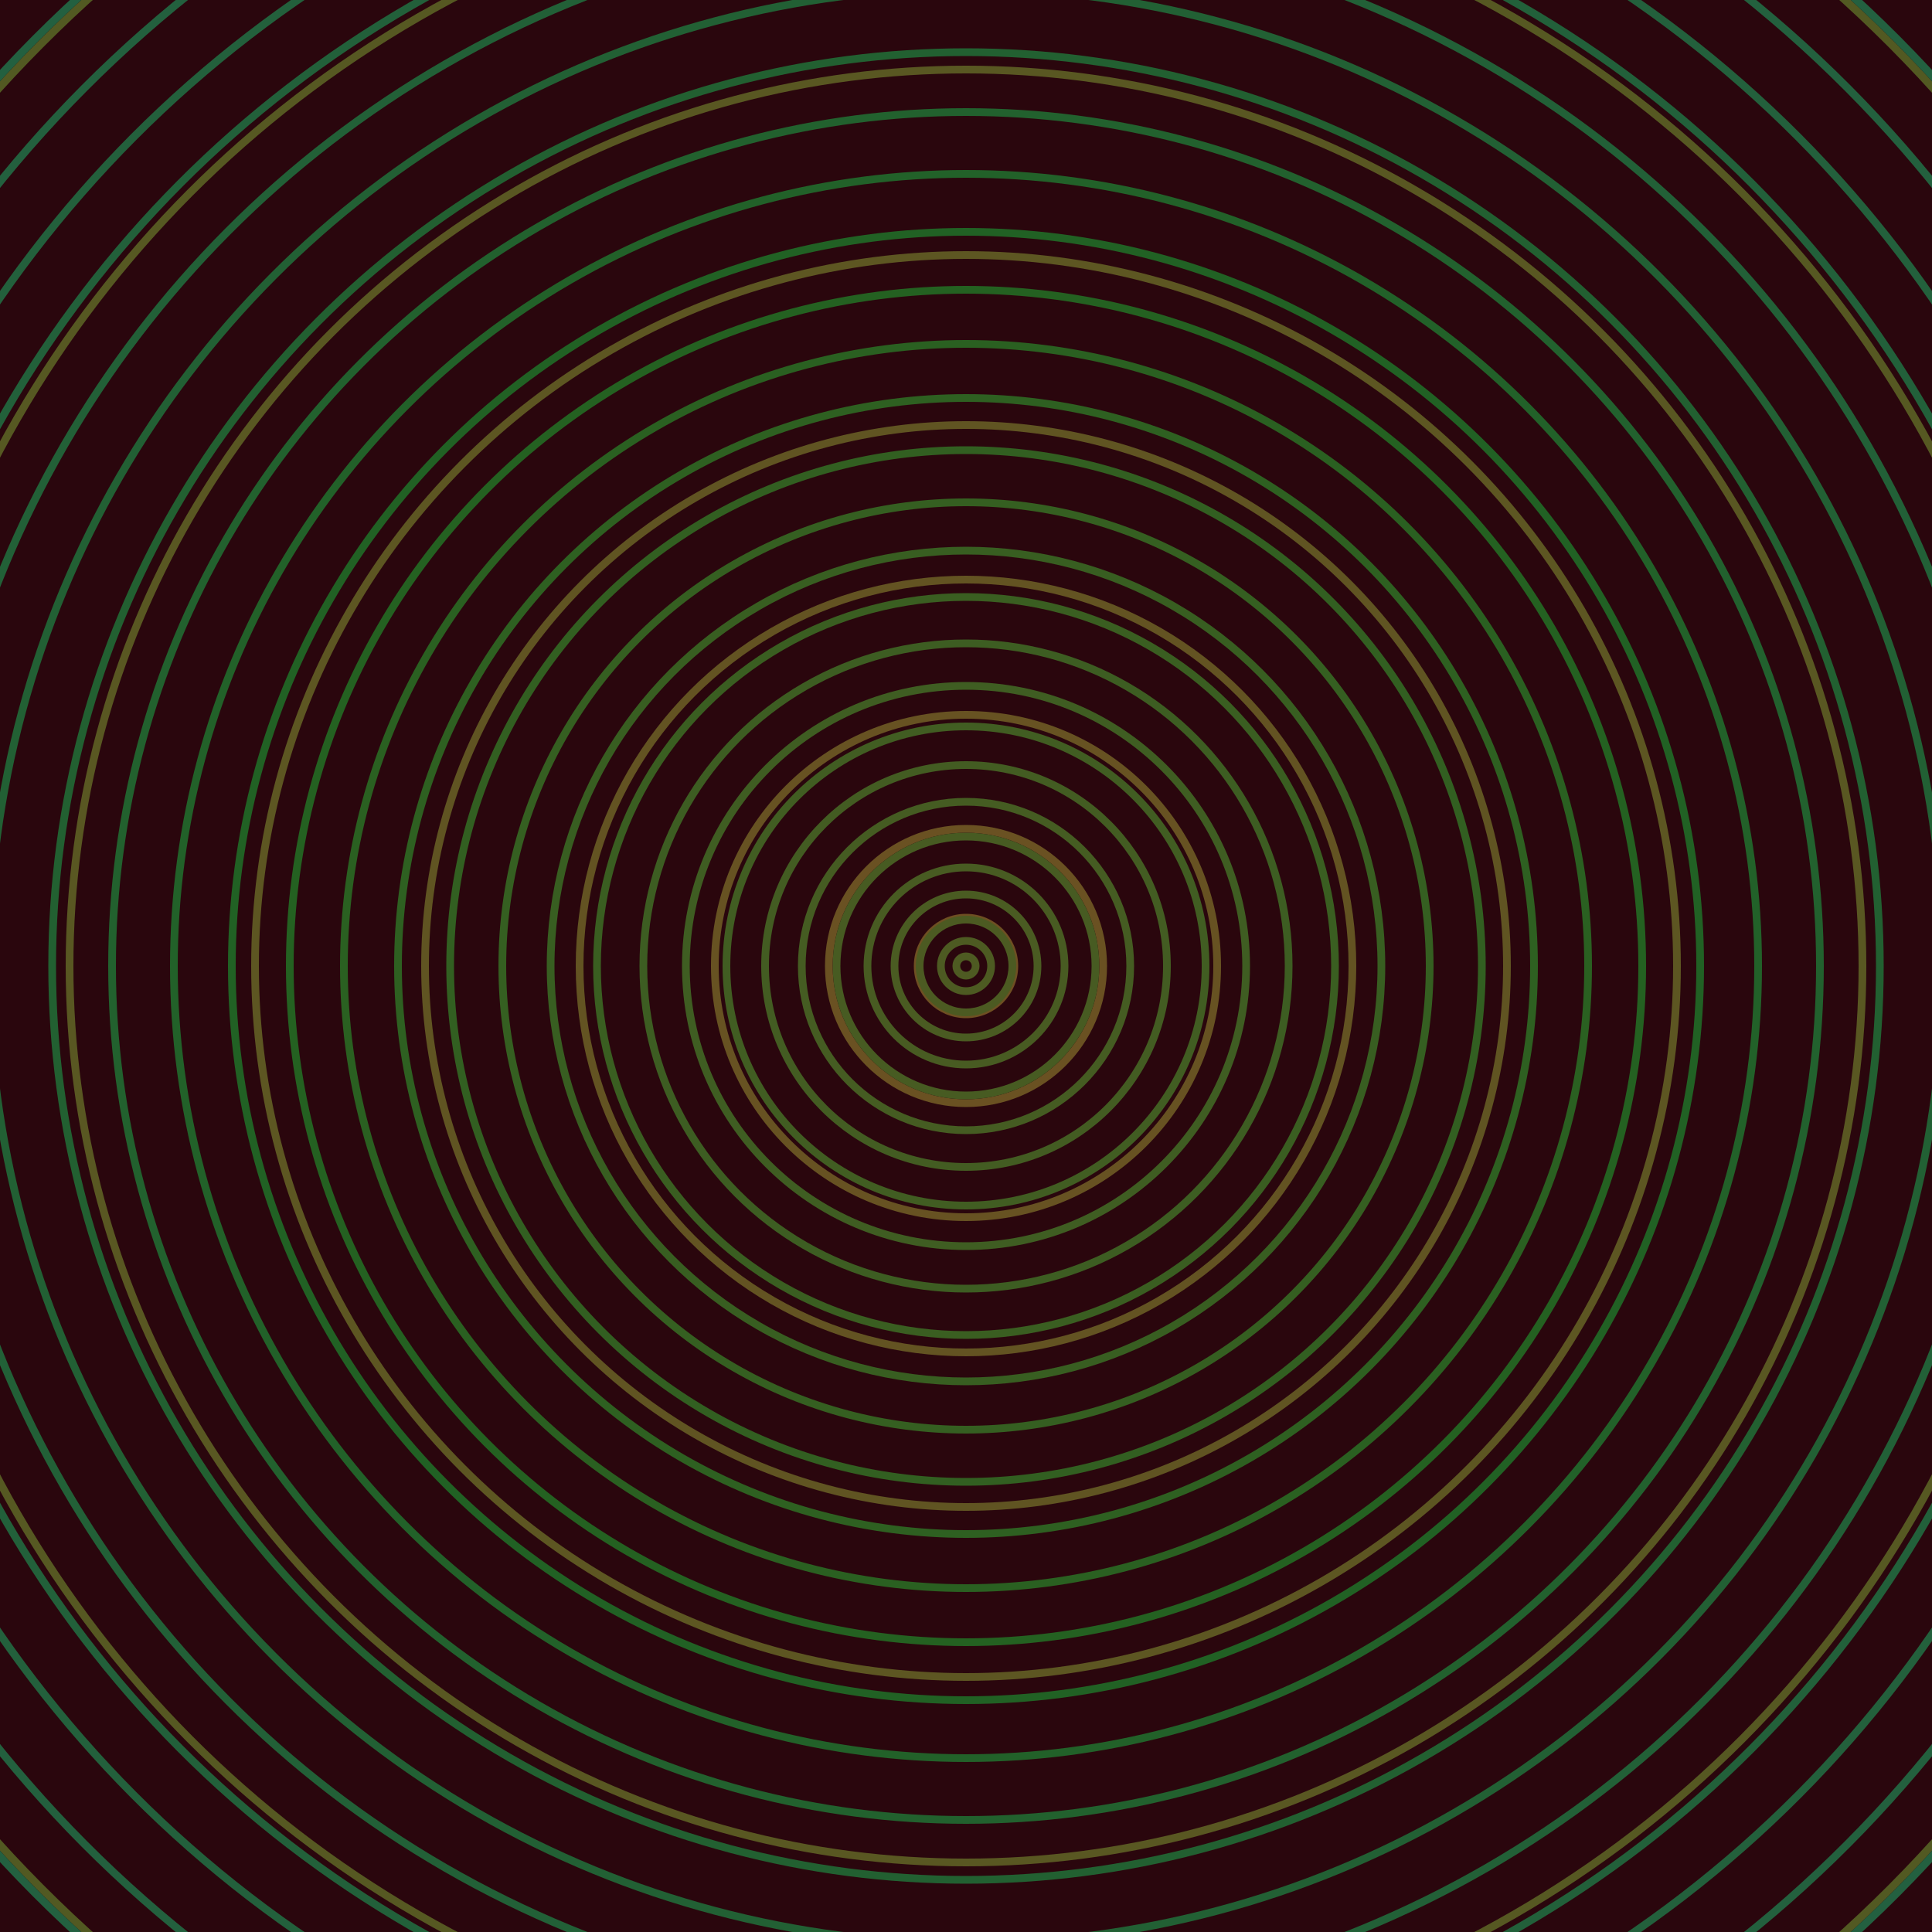 <svg xmlns="http://www.w3.org/2000/svg" xmlns:xlink="http://www.w3.org/1999/xlink" version="1.1" viewBox="-0 -0 1 1" width="500" height="500"><rect x="0" y="0" width="1" height="1" fill="#2a060d"></rect><rect x="0" y="0" width="1" height="1" fill="#2a060d"></rect><g><g><circle cx="0.5" cy="0.5" r="0.025" stroke="#6e4f22" fill="none" stroke-width="0.004"><animate data-id="a0" attributeName="stroke" begin="indefinate" dur="0.1s" from="#00ca80" to="#6e4f22"></animate></circle><circle cx="0.5" cy="0.5" r="0.071" stroke="#6a5122" fill="none" stroke-width="0.004"><animate data-id="a1" attributeName="stroke" begin="indefinate" dur="0.1s" from="#00ca80" to="#6e4f22"></animate></circle><circle cx="0.5" cy="0.5" r="0.13" stroke="#675222" fill="none" stroke-width="0.004"><animate data-id="a2" attributeName="stroke" begin="indefinate" dur="0.1s" from="#00ca80" to="#6e4f22"></animate></circle><circle cx="0.5" cy="0.5" r="0.2" stroke="#635322" fill="none" stroke-width="0.004"><animate data-id="a3" attributeName="stroke" begin="indefinate" dur="0.1s" from="#00ca80" to="#6e4f22"></animate></circle><circle cx="0.5" cy="0.5" r="0.28" stroke="#605422" fill="none" stroke-width="0.004"><animate data-id="a4" attributeName="stroke" begin="indefinate" dur="0.1s" from="#00ca80" to="#6e4f22"></animate></circle><circle cx="0.5" cy="0.5" r="0.368" stroke="#5d5622" fill="none" stroke-width="0.004"><animate data-id="a5" attributeName="stroke" begin="indefinate" dur="0.1s" from="#00ca80" to="#6e4f22"></animate></circle><circle cx="0.5" cy="0.5" r="0.464" stroke="#595722" fill="none" stroke-width="0.004"><animate data-id="a6" attributeName="stroke" begin="indefinate" dur="0.1s" from="#00ca80" to="#6e4f22"></animate></circle><circle cx="0.5" cy="0.5" r="0.567" stroke="#565822" fill="none" stroke-width="0.004"><animate data-id="a7" attributeName="stroke" begin="indefinate" dur="0.1s" from="#00ca80" to="#6e4f22"></animate></circle><circle cx="0.5" cy="0.5" r="0.676" stroke="#525922" fill="none" stroke-width="0.004"><animate data-id="a8" attributeName="stroke" begin="indefinate" dur="0.1s" from="#00ca80" to="#6e4f22"></animate></circle><circle cx="0.5" cy="0.5" r="0.792" stroke="#4e5a22" fill="none" stroke-width="0.004"><animate data-id="a9" attributeName="stroke" begin="indefinate" dur="0.1s" from="#00ca80" to="#6e4f22"></animate></circle><animateTransform attributeName="transform" attributeType="XML" type="translate" values="0.042 0; 0.042 0;" keyTimes="0; 1" dur="0s" repeatCount="1"></animateTransform></g></g><g><g><circle cx="0.5" cy="0.5" r="0.005" stroke="#4e5a22" fill="none" stroke-width="0.004"><animate data-id="b0" attributeName="stroke" begin="indefinate" dur="0.1s" from="#00ca80" to="#4e5a15"></animate></circle><circle cx="0.5" cy="0.5" r="0.013" stroke="#4d5a22" fill="none" stroke-width="0.004"><animate data-id="b1" attributeName="stroke" begin="indefinate" dur="0.1s" from="#00ca80" to="#4e5a15"></animate></circle><circle cx="0.5" cy="0.5" r="0.024" stroke="#4c5a22" fill="none" stroke-width="0.004"><animate data-id="b2" attributeName="stroke" begin="indefinate" dur="0.1s" from="#00ca80" to="#4e5a15"></animate></circle><circle cx="0.5" cy="0.5" r="0.037" stroke="#4a5b22" fill="none" stroke-width="0.004"><animate data-id="b3" attributeName="stroke" begin="indefinate" dur="0.1s" from="#00ca80" to="#4e5a15"></animate></circle><circle cx="0.5" cy="0.5" r="0.051" stroke="#485b22" fill="none" stroke-width="0.004"><animate data-id="b4" attributeName="stroke" begin="indefinate" dur="0.1s" from="#00ca80" to="#4e5a15"></animate></circle><circle cx="0.5" cy="0.5" r="0.067" stroke="#475b22" fill="none" stroke-width="0.004"><animate data-id="b5" attributeName="stroke" begin="indefinate" dur="0.1s" from="#00ca80" to="#4e5a15"></animate></circle><circle cx="0.5" cy="0.5" r="0.085" stroke="#455c22" fill="none" stroke-width="0.004"><animate data-id="b6" attributeName="stroke" begin="indefinate" dur="0.1s" from="#00ca80" to="#4e5a15"></animate></circle><circle cx="0.5" cy="0.5" r="0.104" stroke="#435c22" fill="none" stroke-width="0.004"><animate data-id="b7" attributeName="stroke" begin="indefinate" dur="0.1s" from="#00ca80" to="#4e5a15"></animate></circle><circle cx="0.5" cy="0.5" r="0.124" stroke="#415d22" fill="none" stroke-width="0.004"><animate data-id="b8" attributeName="stroke" begin="indefinate" dur="0.1s" from="#00ca80" to="#4e5a15"></animate></circle><circle cx="0.5" cy="0.5" r="0.145" stroke="#3f5d22" fill="none" stroke-width="0.004"><animate data-id="b9" attributeName="stroke" begin="indefinate" dur="0.1s" from="#00ca80" to="#4e5a15"></animate></circle><circle cx="0.5" cy="0.5" r="0.167" stroke="#3d5d22" fill="none" stroke-width="0.004"><animate data-id="b10" attributeName="stroke" begin="indefinate" dur="0.1s" from="#00ca80" to="#4e5a15"></animate></circle><circle cx="0.5" cy="0.5" r="0.191" stroke="#3a5e21" fill="none" stroke-width="0.004"><animate data-id="b11" attributeName="stroke" begin="indefinate" dur="0.1s" from="#00ca80" to="#4e5a15"></animate></circle><circle cx="0.5" cy="0.5" r="0.215" stroke="#385e21" fill="none" stroke-width="0.004"><animate data-id="b12" attributeName="stroke" begin="indefinate" dur="0.1s" from="#00ca80" to="#4e5a15"></animate></circle><circle cx="0.5" cy="0.5" r="0.24" stroke="#355f21" fill="none" stroke-width="0.004"><animate data-id="b13" attributeName="stroke" begin="indefinate" dur="0.1s" from="#00ca80" to="#4e5a15"></animate></circle><circle cx="0.5" cy="0.5" r="0.267" stroke="#325f21" fill="none" stroke-width="0.004"><animate data-id="b14" attributeName="stroke" begin="indefinate" dur="0.1s" from="#00ca80" to="#4e5a15"></animate></circle><circle cx="0.5" cy="0.5" r="0.294" stroke="#2e6021" fill="none" stroke-width="0.004"><animate data-id="b15" attributeName="stroke" begin="indefinate" dur="0.1s" from="#00ca80" to="#4e5a15"></animate></circle><circle cx="0.5" cy="0.5" r="0.322" stroke="#2a6021" fill="none" stroke-width="0.004"><animate data-id="b16" attributeName="stroke" begin="indefinate" dur="0.1s" from="#00ca80" to="#4e5a15"></animate></circle><circle cx="0.5" cy="0.5" r="0.35" stroke="#246121" fill="none" stroke-width="0.004"><animate data-id="b17" attributeName="stroke" begin="indefinate" dur="0.1s" from="#00ca80" to="#4e5a15"></animate></circle><circle cx="0.5" cy="0.5" r="0.38" stroke="#216124" fill="none" stroke-width="0.004"><animate data-id="b18" attributeName="stroke" begin="indefinate" dur="0.1s" from="#00ca80" to="#4e5a15"></animate></circle><circle cx="0.5" cy="0.5" r="0.41" stroke="#226129" fill="none" stroke-width="0.004"><animate data-id="b19" attributeName="stroke" begin="indefinate" dur="0.1s" from="#00ca80" to="#4e5a15"></animate></circle><circle cx="0.5" cy="0.5" r="0.442" stroke="#22612e" fill="none" stroke-width="0.004"><animate data-id="b20" attributeName="stroke" begin="indefinate" dur="0.1s" from="#00ca80" to="#4e5a15"></animate></circle><circle cx="0.5" cy="0.5" r="0.473" stroke="#226031" fill="none" stroke-width="0.004"><animate data-id="b21" attributeName="stroke" begin="indefinate" dur="0.1s" from="#00ca80" to="#4e5a15"></animate></circle><circle cx="0.5" cy="0.5" r="0.506" stroke="#226034" fill="none" stroke-width="0.004"><animate data-id="b22" attributeName="stroke" begin="indefinate" dur="0.1s" from="#00ca80" to="#4e5a15"></animate></circle><circle cx="0.5" cy="0.5" r="0.539" stroke="#226037" fill="none" stroke-width="0.004"><animate data-id="b23" attributeName="stroke" begin="indefinate" dur="0.1s" from="#00ca80" to="#4e5a15"></animate></circle><circle cx="0.5" cy="0.5" r="0.574" stroke="#22603a" fill="none" stroke-width="0.004"><animate data-id="b24" attributeName="stroke" begin="indefinate" dur="0.1s" from="#00ca80" to="#4e5a15"></animate></circle><circle cx="0.5" cy="0.5" r="0.608" stroke="#23603c" fill="none" stroke-width="0.004"><animate data-id="b25" attributeName="stroke" begin="indefinate" dur="0.1s" from="#00ca80" to="#4e5a15"></animate></circle><circle cx="0.5" cy="0.5" r="0.644" stroke="#23603e" fill="none" stroke-width="0.004"><animate data-id="b26" attributeName="stroke" begin="indefinate" dur="0.1s" from="#00ca80" to="#4e5a15"></animate></circle><circle cx="0.5" cy="0.5" r="0.68" stroke="#236040" fill="none" stroke-width="0.004"><animate data-id="b27" attributeName="stroke" begin="indefinate" dur="0.1s" from="#00ca80" to="#4e5a15"></animate></circle><circle cx="0.5" cy="0.5" r="0.717" stroke="#235f42" fill="none" stroke-width="0.004"><animate data-id="b28" attributeName="stroke" begin="indefinate" dur="0.1s" from="#00ca80" to="#4e5a15"></animate></circle><circle cx="0.5" cy="0.5" r="0.754" stroke="#235f43" fill="none" stroke-width="0.004"><animate data-id="b29" attributeName="stroke" begin="indefinate" dur="0.1s" from="#00ca80" to="#4e5a15"></animate></circle><circle cx="0.5" cy="0.5" r="0.792" stroke="#235f45" fill="none" stroke-width="0.004"><animate data-id="b30" attributeName="stroke" begin="indefinate" dur="0.1s" from="#00ca80" to="#4e5a15"></animate></circle><animateTransform attributeName="transform" attributeType="XML" type="translate" values="-0.042 0; -0.042 0;" keyTimes="0; 1" dur="0s" repeatCount="1"></animateTransform></g></g></svg>